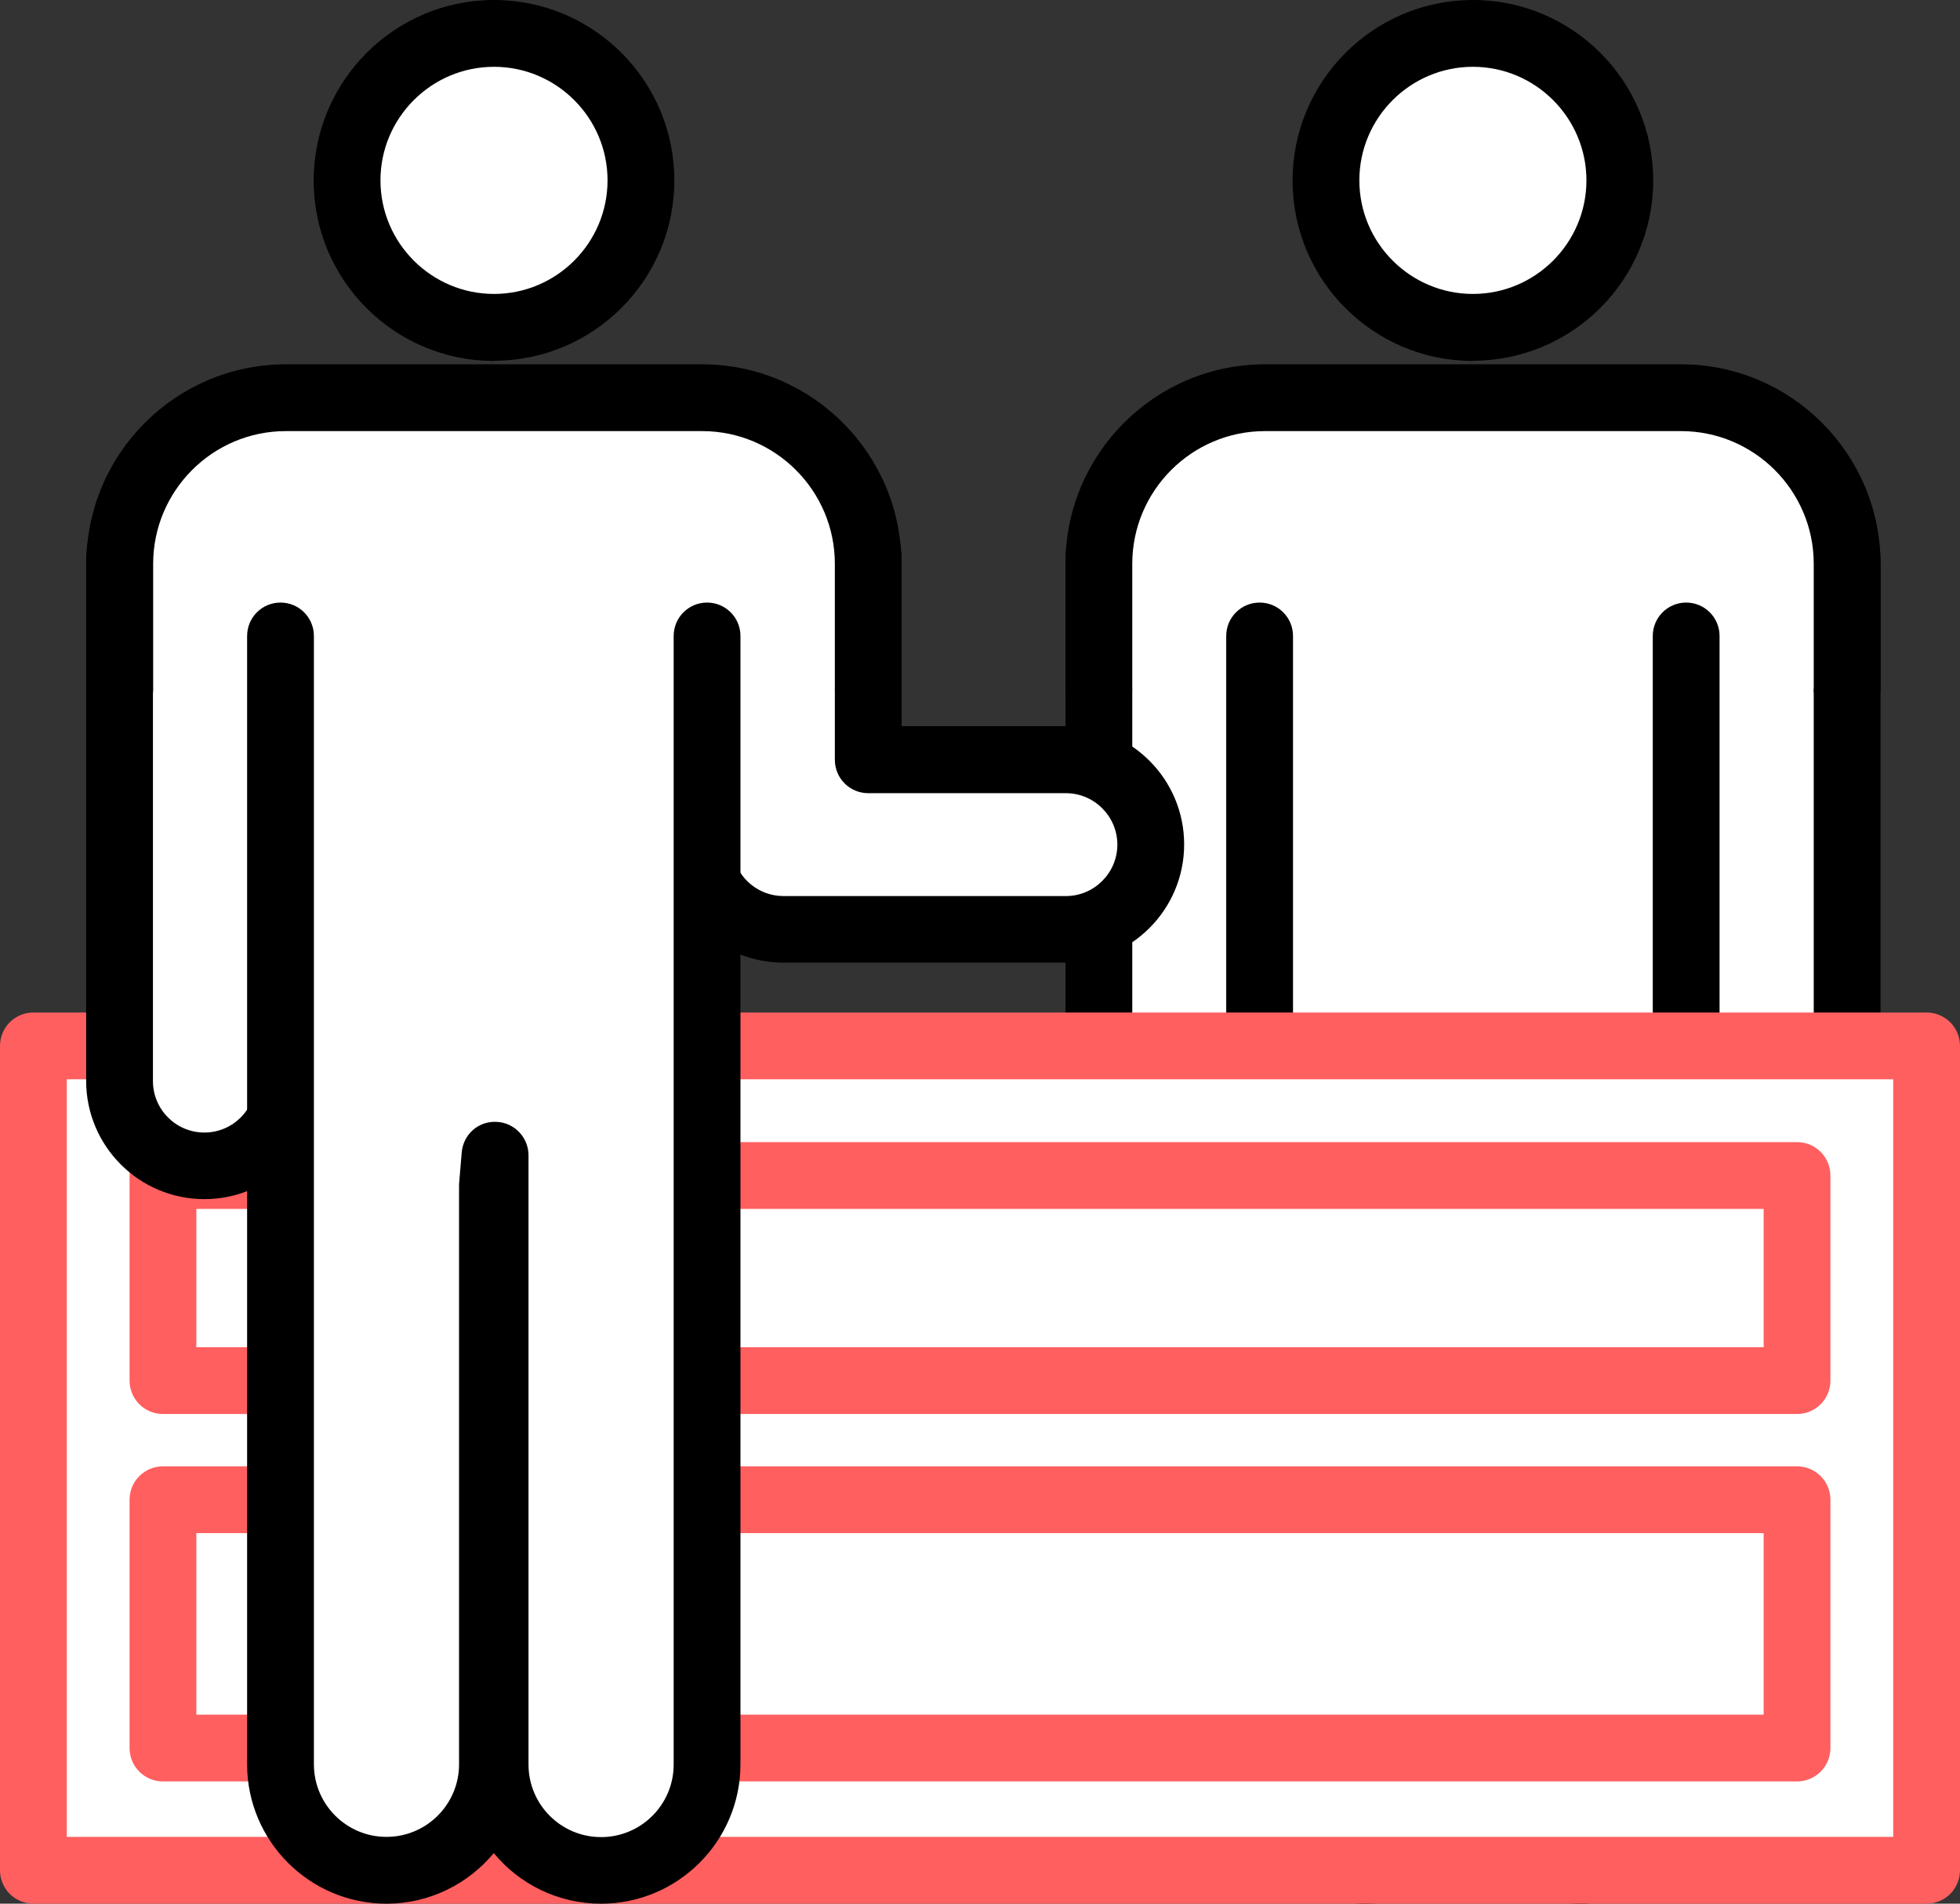 <?xml version="1.0" encoding="UTF-8"?>
<svg id="_레이어_2" data-name="레이어 2" xmlns="http://www.w3.org/2000/svg" viewBox="0 0 88.04 85.49">
  <rect x="0" y="0" width="88.04" height="85.49" fill="#333333" stroke="none"/>
  <defs>
    <style>
      .cls-1 {
        fill: #fff;
      }

      .cls-2 {
        fill: #ff5f5f;
      }
    </style>
  </defs>
  <g id="_레이어_1-2" data-name="레이어 1">
    <g>
      <g>
        <g>
          <g>
            <path class="cls-1" d="M56.96,48.55c0,2.1-1.7,3.81-3.81,3.81h0c-2.1,0-3.8-1.71-3.8-3.81v-23.31c0-2.1,1.7-3.81,3.8-3.81h0c2.1,0,3.81,1.7,3.81,3.81v23.31Z"/>
            <path d="M53.16,53.85c-2.92,0-5.3-2.38-5.3-5.31v-23.31c0-2.93,2.38-5.31,5.3-5.31s5.31,2.38,5.31,5.31v23.31c0,2.93-2.38,5.31-5.31,5.31ZM53.16,22.93c-1.27,0-2.3,1.04-2.3,2.31v23.31c0,1.27,1.03,2.31,2.3,2.31s2.31-1.04,2.31-2.31v-23.31c0-1.27-1.04-2.31-2.31-2.31Z"/>
          </g>
          <g>
            <path class="cls-1" d="M82.97,48.55c0,2.1-1.7,3.81-3.81,3.81h0c-2.1,0-3.81-1.71-3.81-3.81v-23.31c0-2.1,1.71-3.81,3.81-3.81h0c2.1,0,3.81,1.7,3.81,3.81v23.31Z"/>
            <path d="M79.16,53.85c-2.93,0-5.31-2.38-5.31-5.31v-23.31c0-2.93,2.38-5.31,5.31-5.31s5.31,2.38,5.31,5.31v23.31c0,2.93-2.38,5.31-5.31,5.31ZM79.16,22.93c-1.27,0-2.31,1.04-2.31,2.31v23.31c0,1.27,1.04,2.31,2.31,2.31s2.31-1.04,2.31-2.31v-23.31c0-1.27-1.04-2.31-2.31-2.31Z"/>
          </g>
          <g>
            <path class="cls-1" d="M49.35,30.93v-5.61c0-4.12,3.34-7.46,7.46-7.46h18.69c4.12,0,7.46,3.34,7.46,7.46v5.61"/>
            <path d="M82.97,32.43c-.83,0-1.5-.67-1.5-1.5v-5.61c0-3.29-2.68-5.96-5.96-5.96h-18.69c-3.29,0-5.96,2.68-5.96,5.96v5.61c0,.83-.67,1.5-1.5,1.5s-1.5-.67-1.5-1.5v-5.61c0-4.94,4.02-8.96,8.96-8.96h18.69c4.94,0,8.96,4.02,8.96,8.96v5.61c0,.83-.67,1.5-1.5,1.5Z"/>
          </g>
          <g>
            <path class="cls-1" d="M75.74,28.56v50.67c0,2.63-2.13,4.76-4.76,4.76h0c-2.63,0-4.76-2.13-4.76-4.76v-27.36l-.12,1.43v25.93c0,2.63-2.13,4.76-4.76,4.76h0c-2.63,0-4.76-2.13-4.76-4.76V28.56"/>
            <path d="M70.98,85.49c-1.94,0-3.67-.88-4.82-2.27-1.15,1.38-2.88,2.27-4.82,2.27-3.45,0-6.26-2.81-6.26-6.26V28.56c0-.83.67-1.5,1.5-1.5s1.5.67,1.5,1.5v50.67c0,1.8,1.46,3.26,3.26,3.26s3.26-1.46,3.26-3.26v-25.93s0-.08,0-.12l.12-1.43c.07-.8.75-1.42,1.56-1.37.8.03,1.44.7,1.44,1.5v27.36c0,1.8,1.46,3.26,3.26,3.26s3.26-1.46,3.26-3.26V28.56c0-.83.67-1.5,1.5-1.5s1.5.67,1.5,1.5v50.67c0,3.45-2.81,6.26-6.26,6.26Z"/>
          </g>
        </g>
        <g>
          <path class="cls-1" d="M72.76,8.1c0-3.64-2.96-6.6-6.6-6.6s-6.6,2.96-6.6,6.6,2.95,6.6,6.6,6.6,6.6-2.96,6.6-6.6Z"/>
          <path d="M66.16,16.21c-4.47,0-8.1-3.63-8.1-8.1S61.69,0,66.16,0s8.1,3.63,8.1,8.1-3.63,8.1-8.1,8.1ZM66.16,3c-2.81,0-5.1,2.29-5.1,5.1s2.29,5.1,5.1,5.1,5.1-2.29,5.1-5.1-2.29-5.1-5.1-5.1Z"/>
        </g>
      </g>
      <g>
        <rect class="cls-1" x="1.5" y="46.98" width="85.04" height="37.02"/>
        <path class="cls-2" d="M86.54,85.49H1.5c-.83,0-1.5-.67-1.5-1.5v-37.02c0-.83.67-1.5,1.5-1.5h85.04c.83,0,1.5.67,1.5,1.5v37.02c0,.83-.67,1.5-1.5,1.5ZM3,82.49h82.04v-34.02H3v34.02Z"/>
      </g>
      <g>
        <rect class="cls-1" x="7.32" y="67.35" width="73.4" height="11.15"/>
        <path class="cls-2" d="M80.72,80H7.32c-.83,0-1.5-.67-1.5-1.5v-11.15c0-.83.67-1.5,1.5-1.5h73.4c.83,0,1.5.67,1.5,1.5v11.15c0,.83-.67,1.5-1.5,1.5ZM8.82,77h70.4v-8.15H8.82v8.15Z"/>
      </g>
      <g>
        <rect class="cls-1" x="7.32" y="52.8" width="73.4" height="9.21"/>
        <path class="cls-2" d="M80.72,63.5H7.32c-.83,0-1.5-.67-1.5-1.5v-9.21c0-.83.67-1.5,1.5-1.5h73.4c.83,0,1.5.67,1.5,1.5v9.21c0,.83-.67,1.5-1.5,1.5ZM8.82,60.5h70.4v-6.21H8.82v6.21Z"/>
      </g>
      <g>
        <g>
          <g>
            <path class="cls-1" d="M12.99,48.55c0,2.1-1.7,3.81-3.81,3.81h0c-2.1,0-3.81-1.71-3.81-3.81v-23.31c0-2.1,1.7-3.81,3.81-3.81h0c2.1,0,3.81,1.7,3.81,3.81v23.31Z"/>
            <path d="M9.18,53.85c-2.93,0-5.31-2.38-5.31-5.31v-23.31c0-2.93,2.38-5.31,5.31-5.31s5.31,2.38,5.31,5.31v23.31c0,2.93-2.38,5.31-5.31,5.31ZM9.18,22.93c-1.27,0-2.31,1.04-2.31,2.31v23.31c0,1.27,1.03,2.31,2.31,2.31s2.31-1.04,2.31-2.31v-23.31c0-1.27-1.03-2.31-2.31-2.31Z"/>
          </g>
          <g>
            <path class="cls-1" d="M47.88,34.12h-8.88v-8.88c0-2.1-1.7-3.81-3.81-3.81s-3.81,1.7-3.81,3.81v12.69c0,.26.03.52.08.77.35,1.73,1.89,3.04,3.73,3.04h12.69c2.1,0,3.81-1.71,3.81-3.81s-1.7-3.81-3.81-3.81Z"/>
            <path d="M47.88,43.23h-12.69c-2.51,0-4.7-1.78-5.2-4.24-.07-.35-.11-.71-.11-1.07v-12.69c0-2.93,2.38-5.31,5.31-5.31s5.31,2.38,5.31,5.31v7.38h7.38c2.93,0,5.31,2.38,5.31,5.31s-2.38,5.31-5.31,5.31ZM35.19,22.93c-1.27,0-2.31,1.04-2.31,2.31v12.69c0,.16.02.31.05.47.22,1.07,1.17,1.84,2.26,1.84h12.69c1.27,0,2.31-1.04,2.31-2.31s-1.04-2.31-2.31-2.31h-8.88c-.83,0-1.5-.67-1.5-1.5v-8.88c0-1.27-1.04-2.31-2.31-2.31Z"/>
          </g>
          <g>
            <path class="cls-1" d="M5.38,30.93v-5.61c0-4.12,3.34-7.46,7.46-7.46h18.69c4.12,0,7.46,3.34,7.46,7.46v5.61"/>
            <path d="M39,32.43c-.83,0-1.5-.67-1.5-1.5v-5.61c0-3.29-2.68-5.96-5.96-5.96H12.84c-3.29,0-5.96,2.68-5.96,5.96v5.61c0,.83-.67,1.5-1.5,1.5s-1.5-.67-1.5-1.5v-5.61c0-4.94,4.02-8.96,8.96-8.96h18.69c4.94,0,8.96,4.02,8.96,8.96v5.61c0,.83-.67,1.5-1.5,1.5Z"/>
          </g>
          <g>
            <path class="cls-1" d="M31.76,28.56v50.67c0,2.63-2.13,4.76-4.76,4.76h0c-2.63,0-4.76-2.13-4.76-4.76v-27.36l-.12,1.43v25.93c0,2.63-2.13,4.76-4.76,4.76h0c-2.63,0-4.76-2.13-4.76-4.76V28.56"/>
            <path d="M27,85.49c-1.94,0-3.67-.88-4.82-2.27-1.15,1.38-2.88,2.27-4.82,2.27-3.45,0-6.26-2.81-6.26-6.26V28.56c0-.83.67-1.5,1.5-1.5s1.5.67,1.5,1.5v50.67c0,1.8,1.46,3.26,3.26,3.26s3.26-1.46,3.26-3.26v-25.93s0-.08,0-.12l.12-1.43c.07-.8.74-1.41,1.56-1.37.8.03,1.44.7,1.44,1.5v27.36c0,1.8,1.46,3.26,3.26,3.26s3.26-1.46,3.26-3.26V28.56c0-.83.67-1.5,1.5-1.5s1.5.67,1.5,1.5v50.67c0,3.45-2.81,6.26-6.26,6.26Z"/>
          </g>
        </g>
        <g>
          <path class="cls-1" d="M28.79,8.1c0-3.64-2.96-6.6-6.6-6.6s-6.6,2.96-6.6,6.6,2.95,6.6,6.6,6.6,6.6-2.96,6.6-6.6Z"/>
          <path d="M22.19,16.21c-4.47,0-8.1-3.63-8.1-8.1S17.72,0,22.19,0s8.1,3.63,8.1,8.1-3.63,8.1-8.1,8.1ZM22.19,3c-2.81,0-5.1,2.29-5.1,5.1s2.29,5.1,5.1,5.1,5.1-2.29,5.1-5.1-2.29-5.1-5.1-5.1Z"/>
        </g>
      </g>
    </g>
  </g>
</svg>